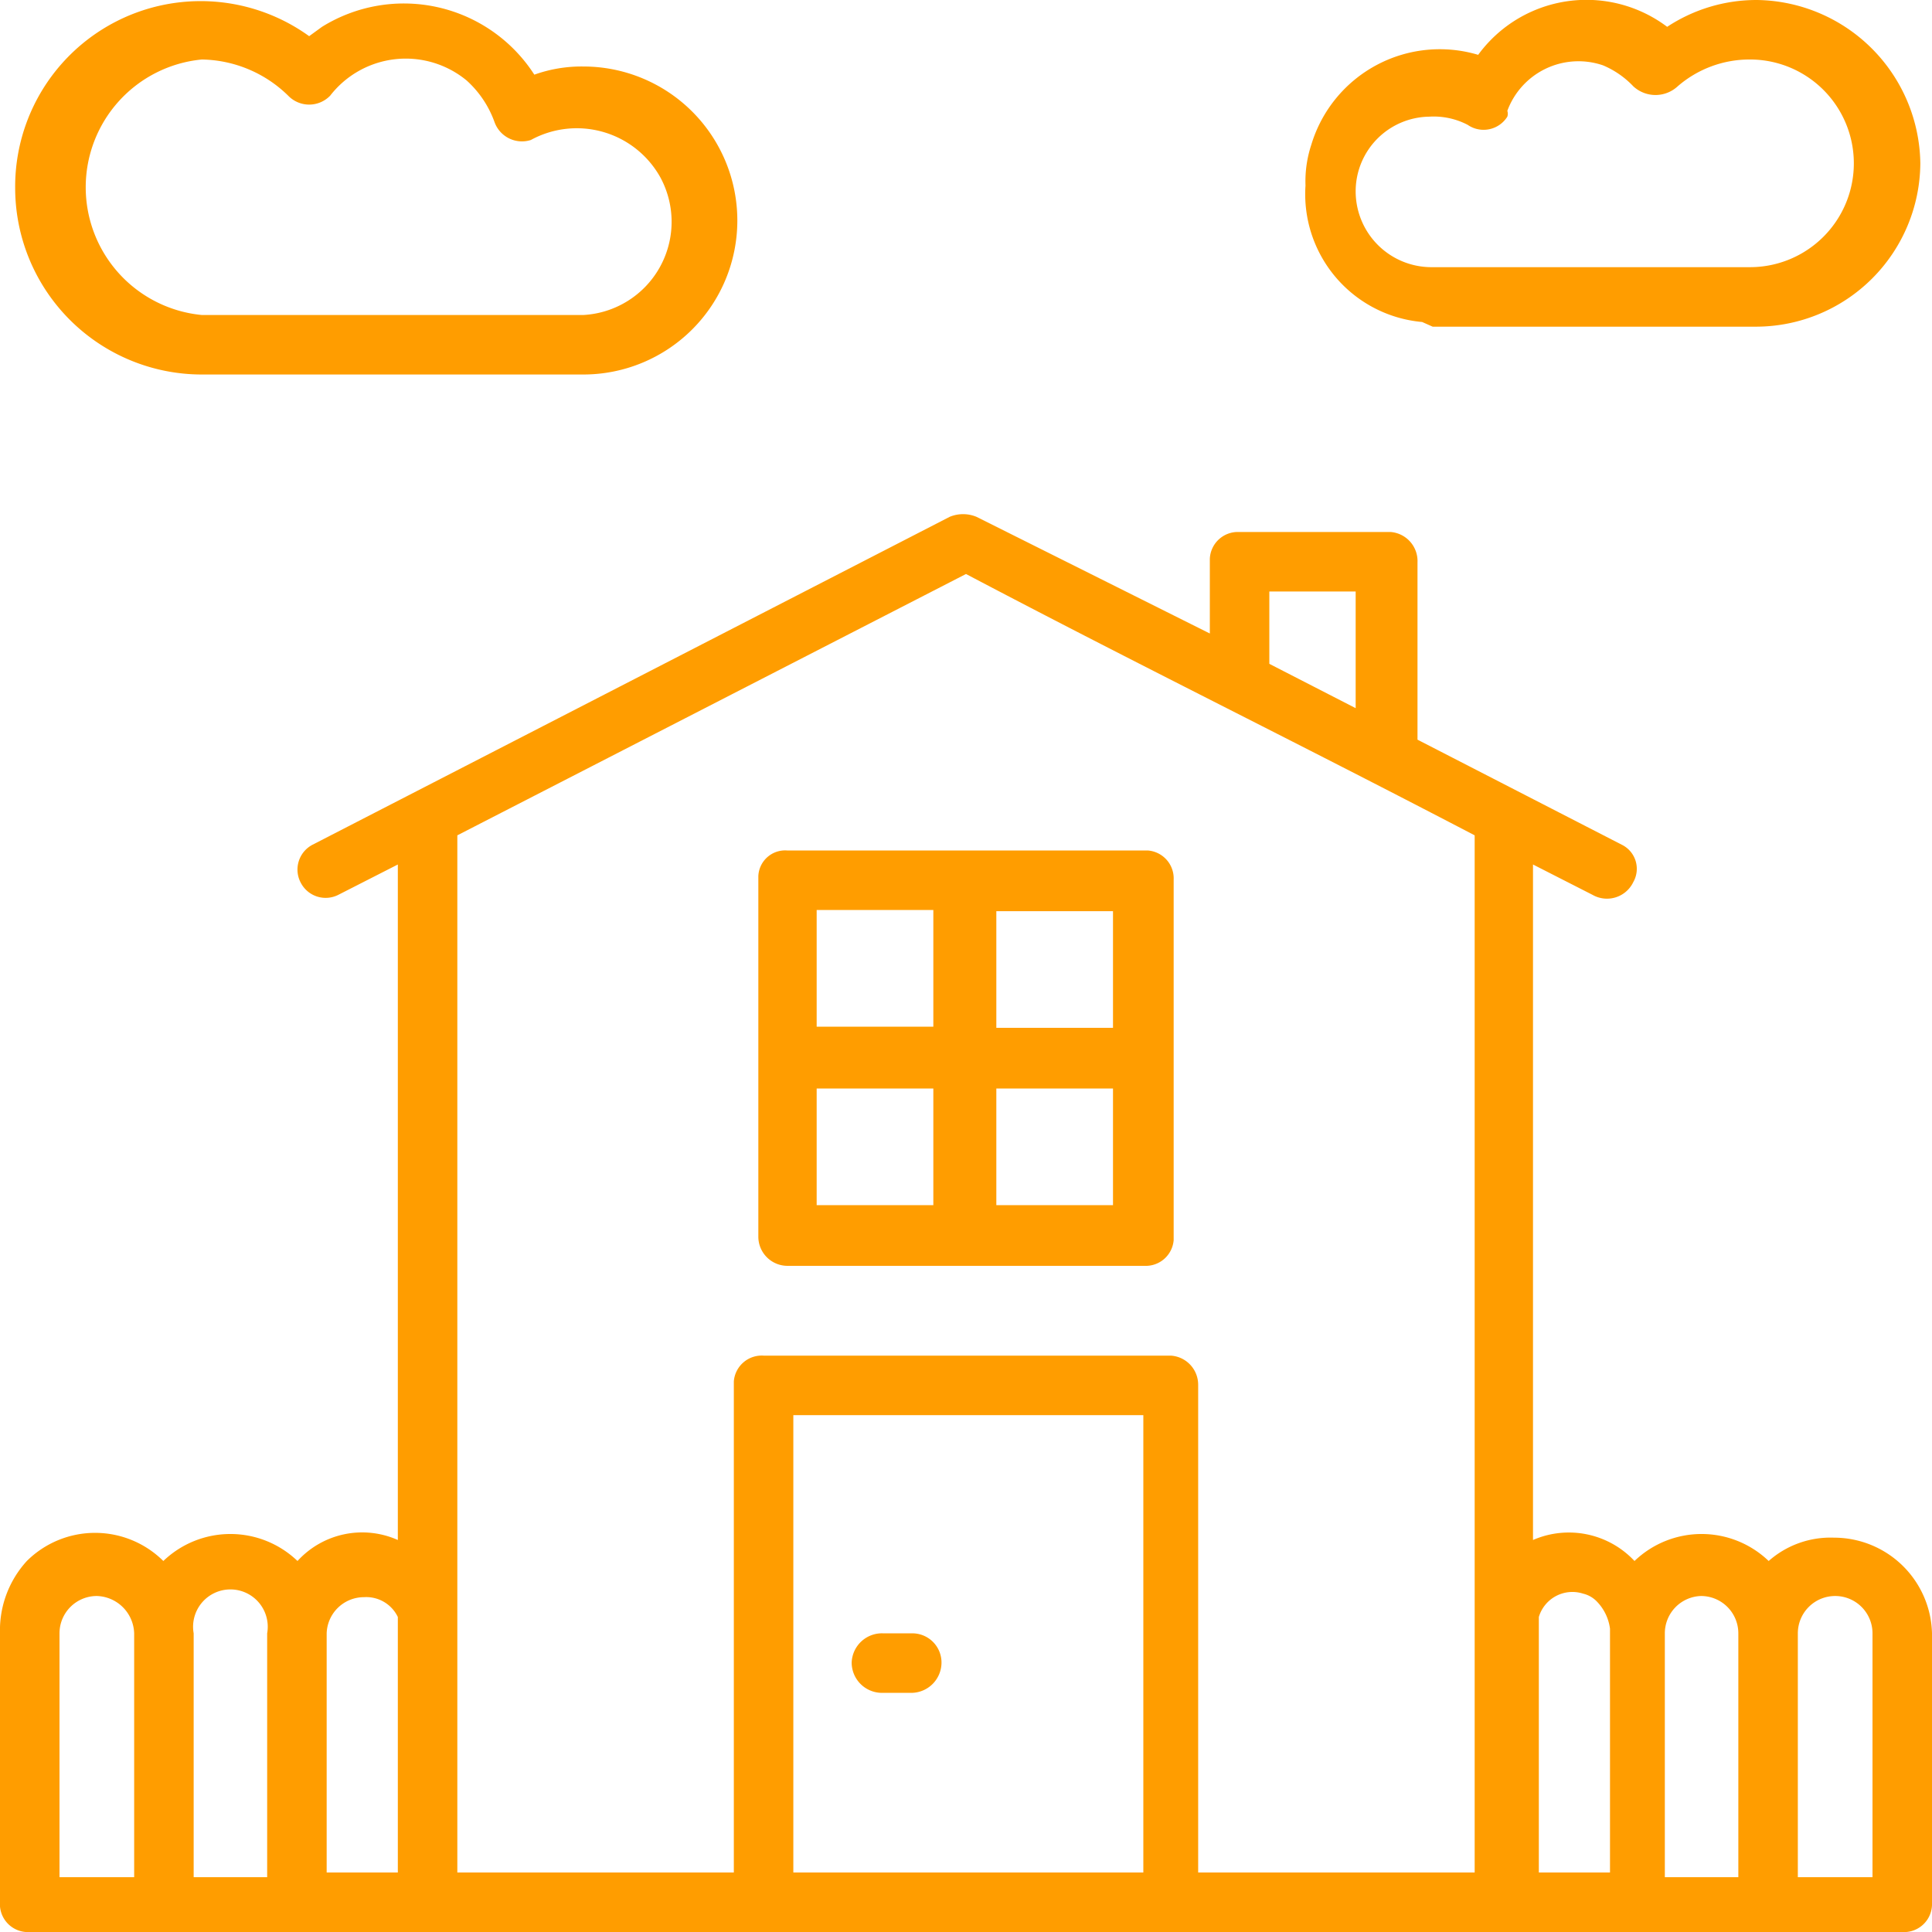 <svg id="Ebene_1" data-name="Ebene 1" xmlns="http://www.w3.org/2000/svg" viewBox="0 0 16.56 16.56"><defs><style>.cls-1{fill:#ff9d00;}</style></defs><title>BM_Icons</title><g id="Gruppe_749" data-name="Gruppe 749"><g id="Gruppe_744" data-name="Gruppe 744"><path id="Pfad_351" data-name="Pfad 351" class="cls-1" d="M6.75,10.85H9.81a.24.24,0,0,0,.25-.22V7.54a.24.24,0,0,0-.22-.25H6.75a.23.23,0,0,0-.25.22V10.6A.25.25,0,0,0,6.75,10.85ZM7,9.33H8v1H7Zm2.54,1h-1v-1h1Zm0-1.52h-1v-1h1ZM7,7.8H8v1H7Z"/></g><g id="Gruppe_745" data-name="Gruppe 745"><path id="Pfad_352" data-name="Pfad 352" class="cls-1" d="M7.82,14H7.57a.26.26,0,0,0-.27.25.26.26,0,0,0,.25.26h.27a.26.26,0,0,0,.25-.26A.25.25,0,0,0,7.82,14Z"/></g><g id="Gruppe_746" data-name="Gruppe 746"><path id="Pfad_353" data-name="Pfad 353" class="cls-1" d="M15.16,13.38a.83.83,0,0,0-1.15,0,.77.77,0,0,0-.87-.18V7.41l.51.26A.25.25,0,0,0,14,7.56a.23.23,0,0,0-.1-.32l-1.75-.9V4.82a.25.25,0,0,0-.23-.26H10.62a.24.24,0,0,0-.25.23v.64l-2-1a.3.3,0,0,0-.23,0L2.68,7.24a.24.24,0,0,0-.1.33.24.24,0,0,0,.32.1l.51-.26V13.2a.75.75,0,0,0-.86.18.83.83,0,0,0-1.15,0,.83.83,0,0,0-1.17,0A.88.88,0,0,0,0,14V16.3a.24.24,0,0,0,.22.26H16.3a.24.24,0,0,0,.26-.23V14a.84.84,0,0,0-.84-.82A.8.8,0,0,0,15.16,13.38ZM10.88,5.07h.74v1l-.74-.38Zm-2.6-.15c1.5.79,2.75,1.4,4.36,2.24v8.89H10.27V11.87a.25.25,0,0,0-.23-.25H6.55a.24.24,0,0,0-.26.22v4.21H3.92V7.16ZM3.41,13.86v2.19H2.8V14h0a.32.32,0,0,1,.32-.31A.3.3,0,0,1,3.41,13.86ZM.51,14a.32.32,0,0,1,.32-.32.33.33,0,0,1,.32.32h0v2.09H.51Zm1.15,0a.32.32,0,1,1,.63,0h0v2.09H1.66ZM6.8,16.05V12.13h3v3.92Zm7,0h-.61V13.86a.3.3,0,0,1,.38-.2.24.24,0,0,1,.12.07.41.41,0,0,1,.11.23ZM14.27,14a.32.32,0,0,1,.31-.32.32.32,0,0,1,.32.32h0v2.09h-.63Zm1.78,2.09h-.64V14a.32.32,0,0,1,.32-.32.32.32,0,0,1,.32.32h0Z"/></g><g id="Gruppe_747" data-name="Gruppe 747"><path id="Pfad_354" data-name="Pfad 354" class="cls-1" d="M1.73,3.21H5A1.32,1.32,0,1,0,5,.57a1.2,1.2,0,0,0-.42.07A1.33,1.33,0,0,0,2.76.23L2.65.31A1.59,1.59,0,0,0,.13,1.61,1.6,1.6,0,0,0,1.73,3.21ZM2.47.82a.25.25,0,0,0,.36,0l0,0A.82.82,0,0,1,4,.69a.88.88,0,0,1,.24.36.25.25,0,0,0,.31.15l0,0a.82.82,0,0,1,1.11.32A.8.8,0,0,1,5,2.7H1.73a1.1,1.1,0,0,1,0-2.19A1.08,1.08,0,0,1,2.47.82Z"/></g><g id="Gruppe_748" data-name="Gruppe 748"><path id="Pfad_355" data-name="Pfad 355" class="cls-1" d="M12.28,2.8h2.78a1.41,1.41,0,0,0,1.4-1.4A1.42,1.42,0,0,0,15.06,0a1.39,1.39,0,0,0-.77.23,1.15,1.15,0,0,0-1.62.24l0,0a1.15,1.15,0,0,0-1.43.77,1,1,0,0,0-.05.35,1.1,1.1,0,0,0,1,1.17Zm.3-1.73A.24.24,0,0,0,12.92,1a.08.08,0,0,0,0-.05.65.65,0,0,1,.82-.39A.77.77,0,0,1,14,.74a.28.28,0,0,0,.38,0A.94.94,0,0,1,15,.51a.89.89,0,1,1,0,1.78H12.28a.65.65,0,0,1-.66-.65h0A.64.64,0,0,1,12.25,1,.63.63,0,0,1,12.58,1.07Z"/></g></g></svg>